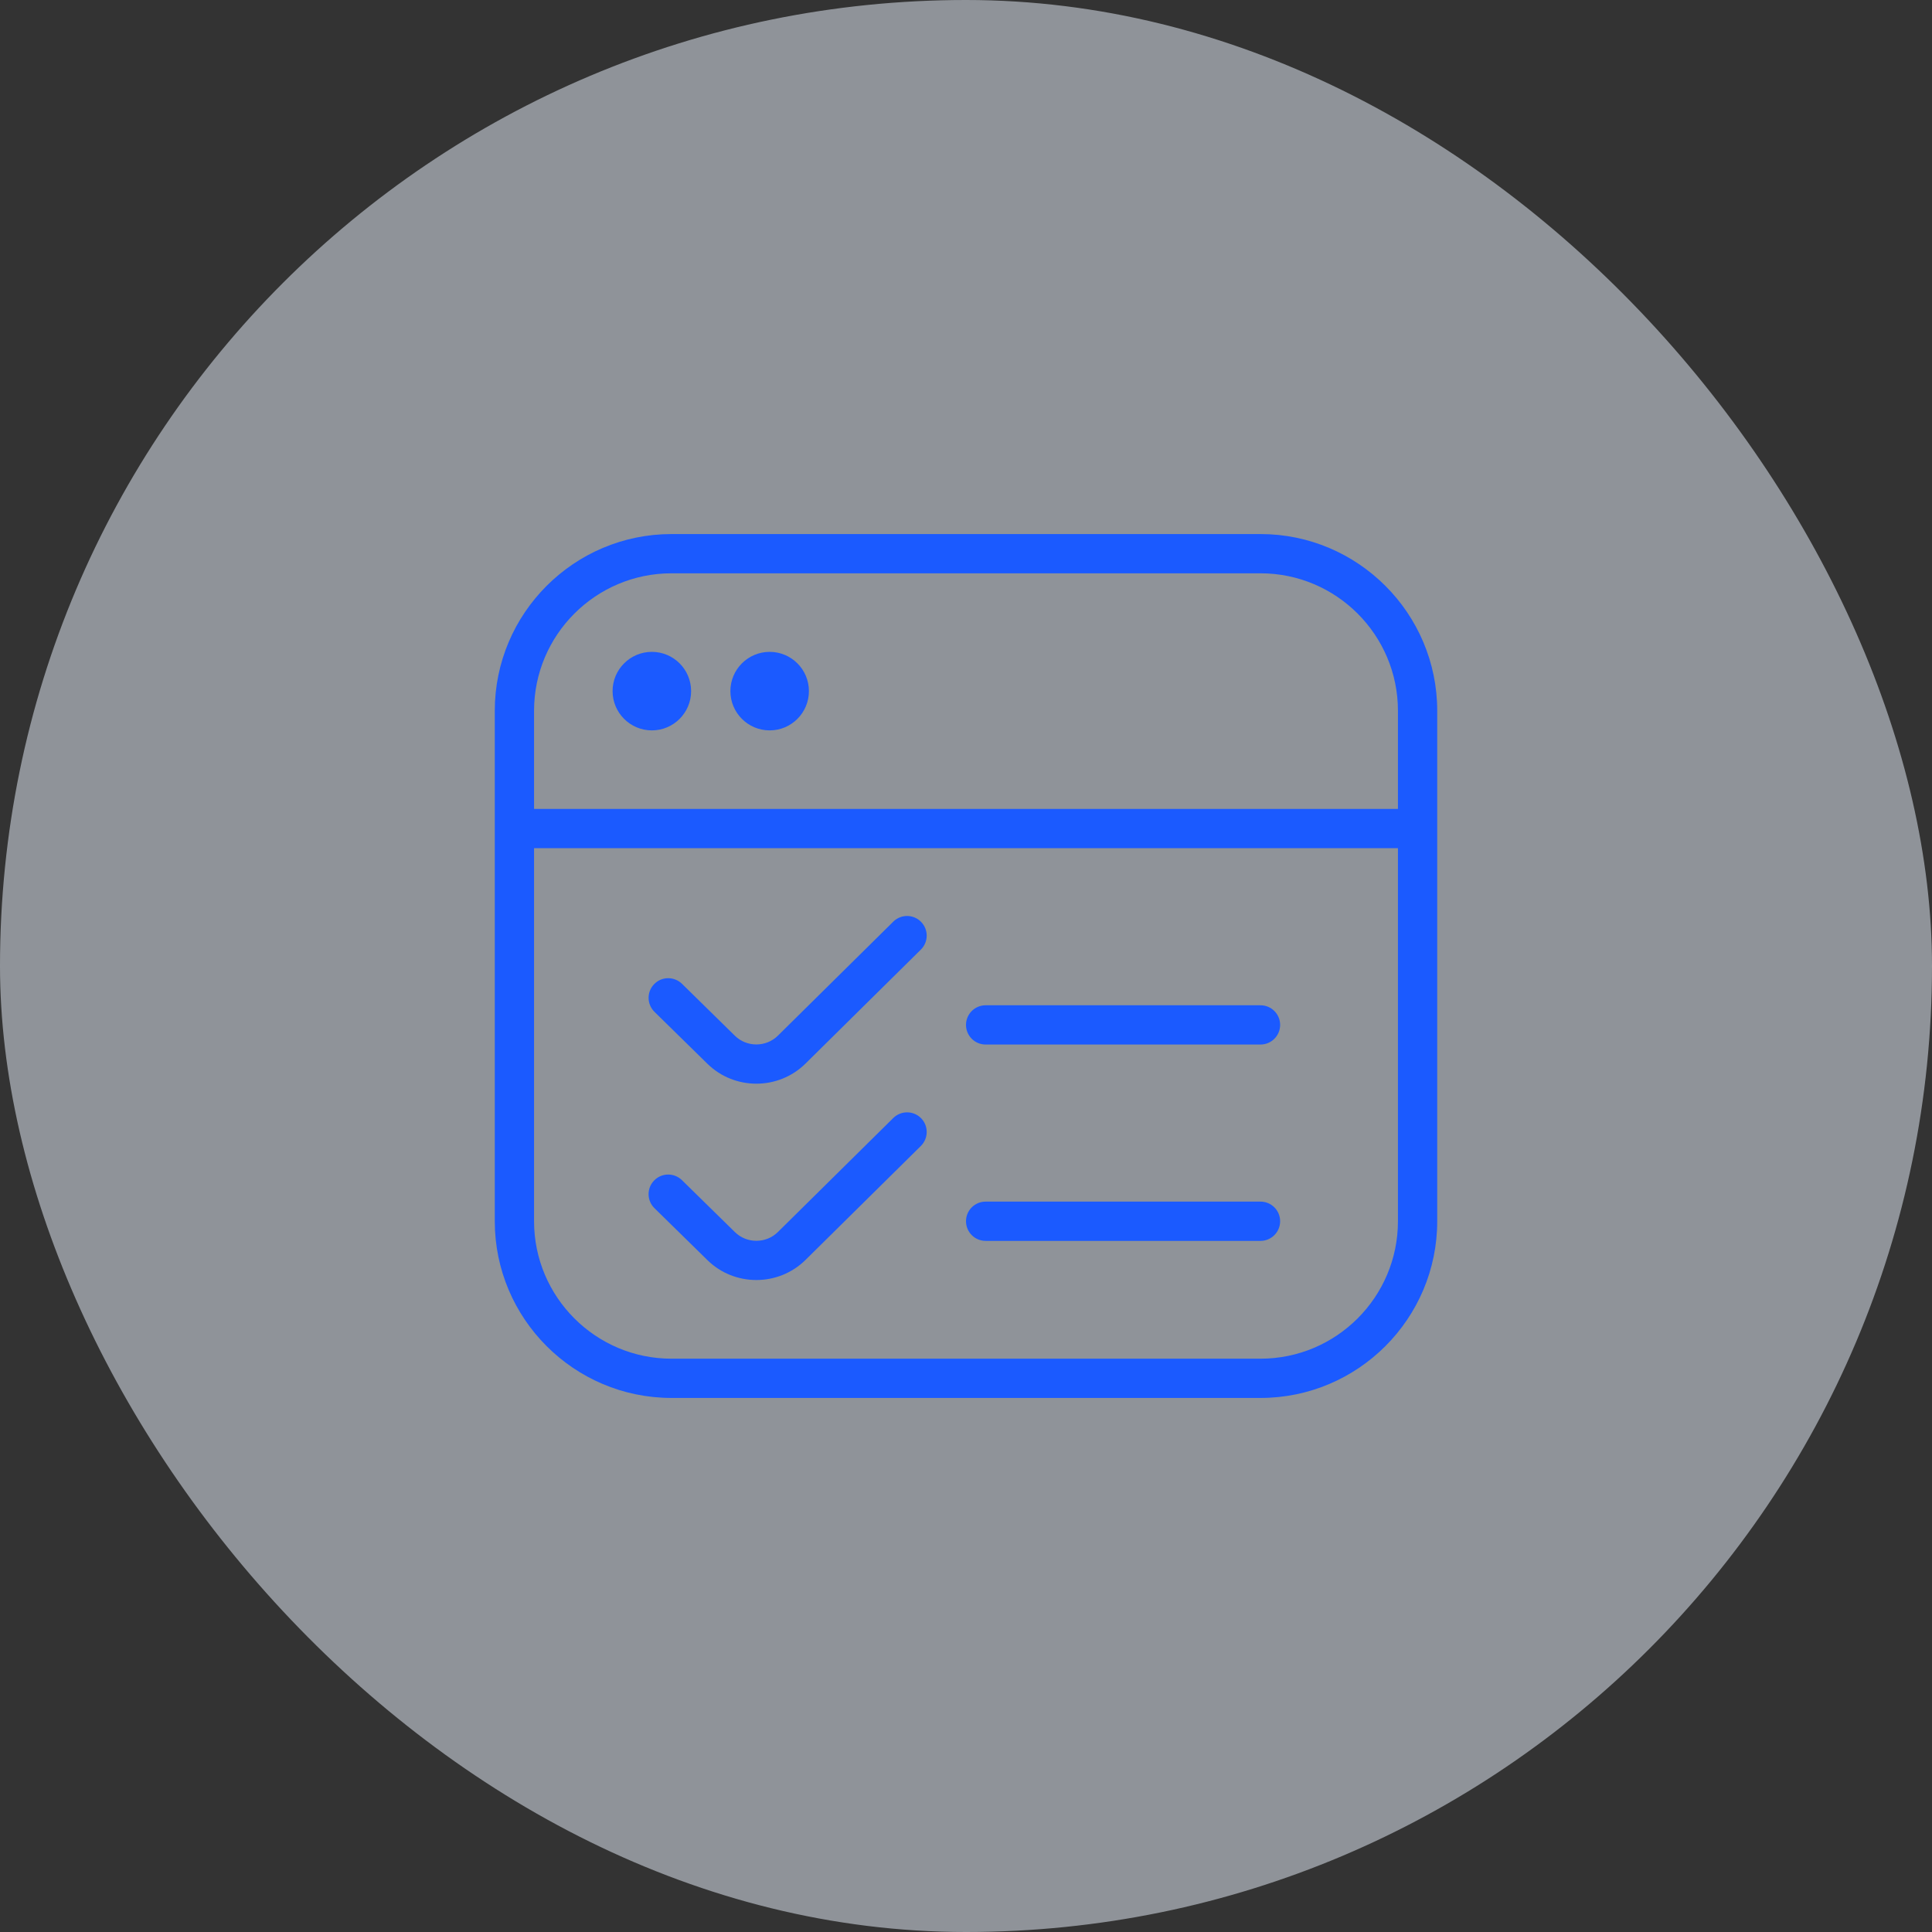 <svg width="82" height="82" viewBox="0 0 82 82" fill="none" xmlns="http://www.w3.org/2000/svg">
<rect x="0" y="0" width="82" height="82" fill="#333333" stroke="none"/>
<rect width="82" height="82" rx="41" fill="#EDF5FF" fill-opacity="0.5"/>
<path d="M53.5 22.667H28.5C24.365 22.667 21 26.032 21 30.167V51.833C21 55.968 24.365 59.333 28.5 59.333H53.5C57.635 59.333 61 55.968 61 51.833V30.167C61 26.032 57.635 22.667 53.5 22.667ZM28.5 24.333H53.5C56.717 24.333 59.333 26.95 59.333 30.167V34.333H22.667V30.167C22.667 26.95 25.283 24.333 28.5 24.333ZM53.5 57.667H28.5C25.283 57.667 22.667 55.05 22.667 51.833V36H59.333V51.833C59.333 55.05 56.717 57.667 53.5 57.667ZM26 29.333C26 28.413 26.747 27.667 27.667 27.667C28.587 27.667 29.333 28.413 29.333 29.333C29.333 30.253 28.587 31 27.667 31C26.747 31 26 30.253 26 29.333ZM31 29.333C31 28.413 31.747 27.667 32.667 27.667C33.587 27.667 34.333 28.413 34.333 29.333C34.333 30.253 33.587 31 32.667 31C31.747 31 31 30.253 31 29.333ZM54.333 43.5C54.333 43.96 53.96 44.333 53.5 44.333H41.833C41.373 44.333 41 43.96 41 43.5C41 43.04 41.373 42.667 41.833 42.667H53.5C53.96 42.667 54.333 43.04 54.333 43.5ZM54.333 51.833C54.333 52.293 53.96 52.667 53.5 52.667H41.833C41.373 52.667 41 52.293 41 51.833C41 51.373 41.373 51 41.833 51H53.5C53.96 51 54.333 51.373 54.333 51.833ZM39.092 47.458C39.415 47.785 39.412 48.313 39.085 48.637L34.187 53.477C33.612 54.043 32.858 54.328 32.103 54.328C31.348 54.328 30.6 54.047 30.027 53.485L27.777 51.278C27.45 50.957 27.443 50.428 27.767 50.1C28.087 49.773 28.615 49.767 28.945 50.09L31.193 52.295C31.695 52.787 32.513 52.787 33.015 52.292L37.913 47.452C38.242 47.128 38.77 47.133 39.092 47.458ZM39.092 39.125C39.415 39.453 39.412 39.98 39.085 40.303L34.187 45.143C33.612 45.71 32.858 45.995 32.103 45.995C31.348 45.995 30.6 45.713 30.027 45.152L27.777 42.945C27.45 42.623 27.445 42.095 27.767 41.767C28.087 41.438 28.615 41.435 28.945 41.755L31.193 43.962C31.695 44.453 32.513 44.453 33.015 43.958L37.913 39.118C38.242 38.793 38.77 38.798 39.092 39.125Z" fill="#1B5AFF"/>
</svg>
